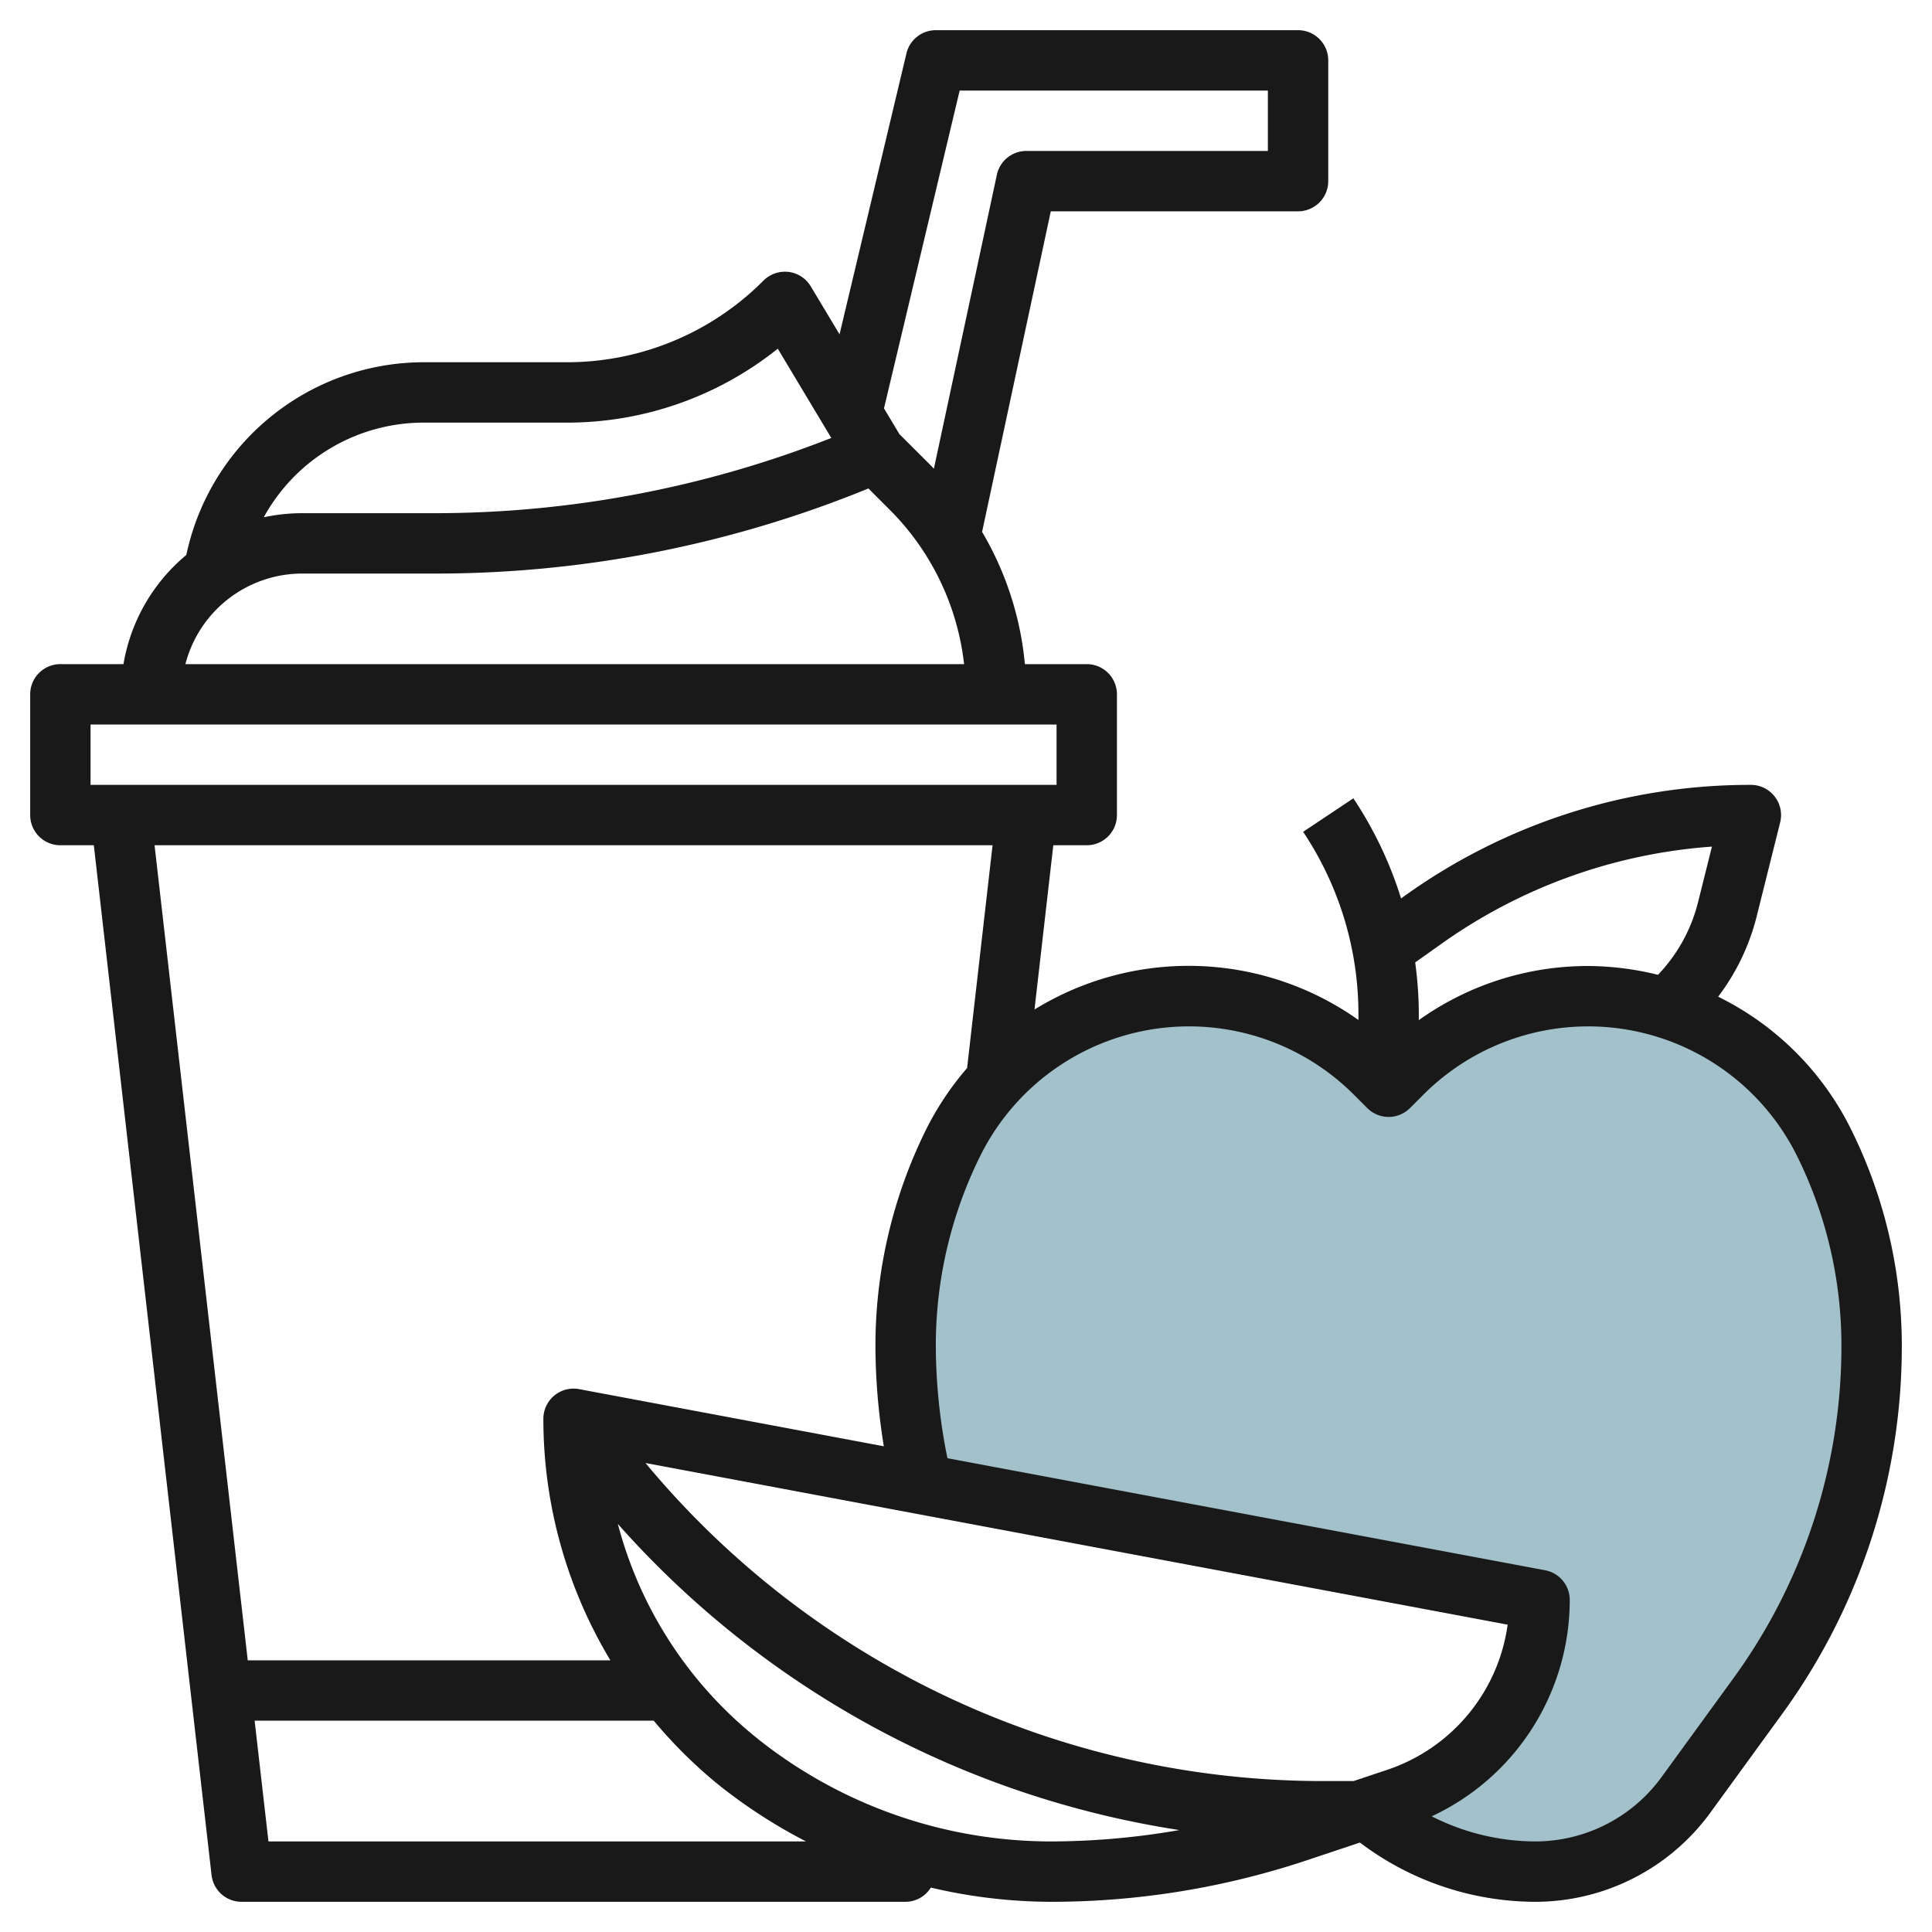<?xml version="1.0" encoding="UTF-8"?>
<svg xmlns="http://www.w3.org/2000/svg" id="Layer_3" data-name="Layer 3" viewBox="0 0 64 64" width="512" height="512"><path d="M52.612,33h0a8.72,8.72,0,0,0-6.165,2.554L46,36l-.446-.446A8.719,8.719,0,0,0,31.59,37.82,15.058,15.058,0,0,0,30,44.556a19.81,19.81,0,0,0,.544,4.609L51,53a6.937,6.937,0,0,1-4.743,6.581L45,60l-2.023.674a25.77,25.77,0,0,1-3.9.967,6.138,6.138,0,0,0,5.478-.675L46,60l1.449.966a6.157,6.157,0,0,0,8.4-1.5l2.366-3.252A19.82,19.82,0,0,0,62,44.556a15.058,15.058,0,0,0-1.59-6.736A8.719,8.719,0,0,0,52.612,33Z" style="fill:#a3c1ca"/><path d="M56.916,33.017a7.355,7.355,0,0,0,1.267-2.625l.787-3.149A1,1,0,0,0,58,26a19.622,19.622,0,0,0-11.465,3.674l-.123.088a12.9,12.9,0,0,0-1.58-3.317l-1.664,1.11A10.878,10.878,0,0,1,45,33.6v.188a9.726,9.726,0,0,0-10.731-.346L34.892,28H36a1,1,0,0,0,1-1V23a1,1,0,0,0-1-1H33.951a10.535,10.535,0,0,0-1.418-4.381L34.809,7H43a1,1,0,0,0,1-1V2a1,1,0,0,0-1-1H31a1,1,0,0,0-.973.769l-2.216,9.306-.954-1.59a1,1,0,0,0-.735-.478,1.014,1.014,0,0,0-.829.286A9.18,9.18,0,0,1,18.758,12H14a8.049,8.049,0,0,0-7.828,6.384A6,6,0,0,0,4.09,22H2a1,1,0,0,0-1,1v4a1,1,0,0,0,1,1H3.108l3.9,34.114A1,1,0,0,0,8,63H30a.993.993,0,0,0,.836-.471A17.515,17.515,0,0,0,34.807,63a26.792,26.792,0,0,0,8.487-1.377l1.756-.586.058.044A9.656,9.656,0,0,0,50.864,63a7.181,7.181,0,0,0,5.789-2.947L59.019,56.8A20.694,20.694,0,0,0,63,44.556a16.137,16.137,0,0,0-1.7-7.183A9.668,9.668,0,0,0,56.916,33.017ZM47.7,31.3a17.621,17.621,0,0,1,9.01-3.255l-.465,1.861a5.352,5.352,0,0,1-1.322,2.386A9.824,9.824,0,0,0,52.611,32,9.64,9.64,0,0,0,47,33.793V33.6a12.939,12.939,0,0,0-.12-1.719ZM31.79,3H42V5H34a1,1,0,0,0-.978.791l-2.086,9.736c-.02-.02-.037-.042-.057-.063L29.794,14.38l-.511-.852ZM14,14h4.758a11.162,11.162,0,0,0,7.007-2.449l1.773,2.957A35.886,35.886,0,0,1,14.384,17H10a6.048,6.048,0,0,0-1.263.136A6.043,6.043,0,0,1,14,14Zm-4,5h4.384a37.873,37.873,0,0,0,14.384-2.819l.7.7A8.592,8.592,0,0,1,31.937,22H6.142A4,4,0,0,1,10,19ZM3,24H35v2H3Zm2.12,4H32.88l-.844,7.382A9.771,9.771,0,0,0,30.7,37.373,16.137,16.137,0,0,0,29,44.556a20.956,20.956,0,0,0,.278,3.354L19.185,46.017A1,1,0,0,0,18,47a15.5,15.5,0,0,0,2.22,8H8.207ZM45.94,58.632l-1.1.368H43.812A29.174,29.174,0,0,1,21.383,48.464l28.56,5.355A5.926,5.926,0,0,1,45.94,58.632ZM8.893,61l-.458-4H21.656a15.675,15.675,0,0,0,2.185,2.154A17.5,17.5,0,0,0,26.7,61Zm16.2-3.408a13.483,13.483,0,0,1-4.626-7.11,31.181,31.181,0,0,0,18.6,10.141,24.869,24.869,0,0,1-4.26.377A15.608,15.608,0,0,1,25.091,57.592ZM57.4,55.624l-2.365,3.252A5.175,5.175,0,0,1,50.864,61a7.642,7.642,0,0,1-3.437-.832A7.912,7.912,0,0,0,52,53a1,1,0,0,0-.815-.983l-19.8-3.712A18.906,18.906,0,0,1,31,44.556a14.142,14.142,0,0,1,1.484-6.289,7.72,7.72,0,0,1,12.363-2.006l.446.446a1,1,0,0,0,1.414,0l.446-.446a7.72,7.72,0,0,1,12.363,2.006A14.142,14.142,0,0,1,61,44.556,18.7,18.7,0,0,1,57.4,55.624Z" style="fill:#191919"/></svg>
